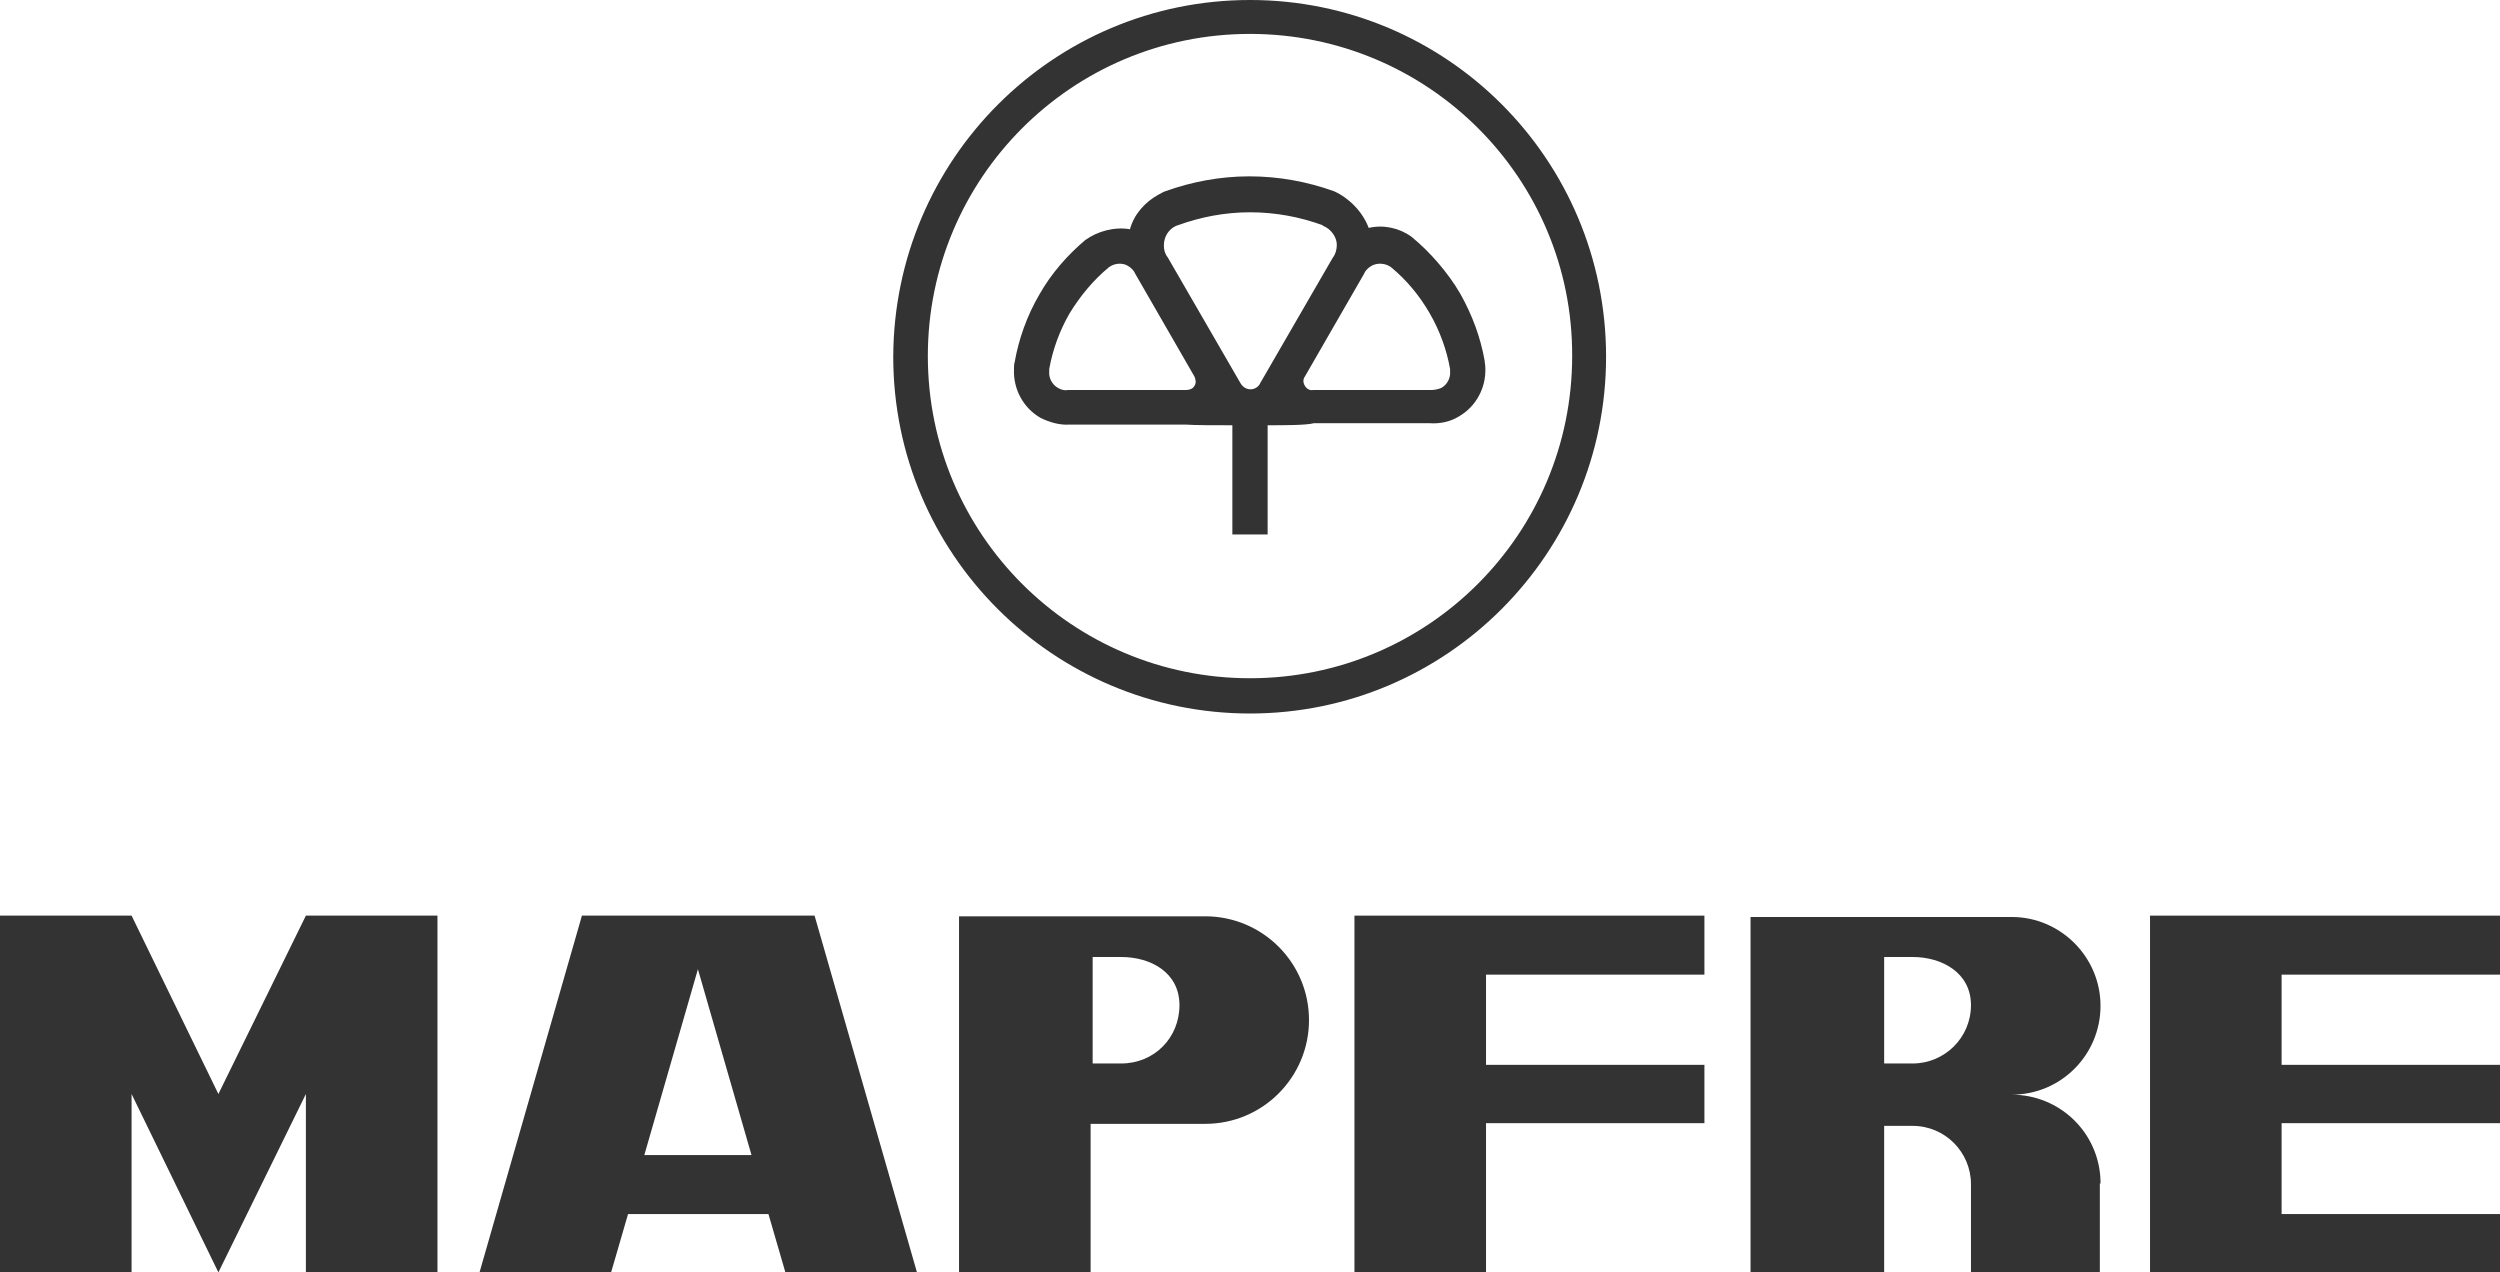 <svg xmlns="http://www.w3.org/2000/svg" xmlns:xlink="http://www.w3.org/1999/xlink" id="Layer_1" x="0px" y="0px" viewBox="0 0 368.6 187.6" style="enable-background:new 0 0 368.6 187.6;" xml:space="preserve"><style type="text/css">	.st0{fill-rule:evenodd;clip-rule:evenodd;fill:#333333;}</style><g>	<g>		<path class="st0" d="M184.3,0c29,0,52.5,23.5,52.5,52.6c0,29-23.5,52.6-52.5,52.6c-29,0-52.6-23.5-52.6-52.6   C131.8,23.5,155.3,0,184.3,0L184.3,0z M184.3,5c-26.3,0-47.5,21.3-47.5,47.5c0,26.3,21.3,47.5,47.5,47.5   c26.3,0,47.5-21.3,47.5-47.5C231.9,26.3,210.6,5,184.3,5z"></path>		<path class="st0" d="M186.9,62.7v16.1h-5.2V62.7c-2.5,0-5.7,0-6.9-0.1l-17.1,0c-1.4,0.1-2.9-0.3-4.3-1c-2.6-1.5-4-4.3-3.9-7.1   c0-0.4,0-0.8,0.1-1.1c0.6-3.4,1.8-6.8,3.6-9.9c1.8-3.2,4.2-5.9,6.8-8.1c1.8-1.3,4.3-2,6.6-1.6c0.6-2.2,2.2-4,4.2-5.1   c0.4-0.2,0.7-0.4,1-0.5c3.9-1.4,8.1-2.2,12.4-2.2c4.4,0,8.6,0.8,12.5,2.2c2.2,1,4.2,3,5.1,5.4c2.2-0.5,4.5,0,6.3,1.3   c2.7,2.2,5.4,5.3,7.2,8.4c1.8,3.2,3,6.5,3.6,9.9c0,0.3,0.1,0.6,0.1,1.1c0.1,2.8-1.3,5.6-3.9,7.1c-1.3,0.8-2.8,1.1-4.3,1l-17.1,0   C192.6,62.7,189.4,62.7,186.9,62.7L186.9,62.7z M205.1,39.4c-0.8-0.6-2-0.7-2.9-0.2c-0.5,0.3-0.9,0.7-1.1,1.2l-8.7,15.1   c-0.3,0.4-0.3,0.9,0,1.4c0.3,0.5,0.8,0.7,1.2,0.6l17.4,0c0.5,0,1-0.1,1.5-0.3c0.9-0.5,1.4-1.5,1.3-2.5c0-0.1,0-0.2,0-0.3   c-0.5-2.8-1.5-5.6-3-8.2C209.3,43.6,207.4,41.3,205.1,39.4C205.1,39.4,205.1,39.4,205.1,39.4L205.1,39.4z M163.5,39.4   C163.5,39.4,163.5,39.4,163.5,39.4c-2.3,1.9-4.2,4.2-5.8,6.8c-1.5,2.6-2.5,5.4-3,8.2c0,0.1,0,0.2,0,0.3c-0.1,1,0.4,2,1.3,2.5   c0.5,0.3,1,0.4,1.5,0.3l17.4,0c0.5,0,1-0.2,1.2-0.6c0.3-0.4,0.2-1,0-1.4l-8.7-15.1c-0.2-0.5-0.6-0.9-1.1-1.2   C165.5,38.7,164.3,38.8,163.5,39.4L163.5,39.4z M195.1,33.3c0,0-0.1,0-0.1-0.1c-3.3-1.2-6.9-1.9-10.7-1.9c-3.7,0-7.3,0.7-10.6,1.9   c-0.1,0-0.2,0.1-0.3,0.1c-1.1,0.5-1.8,1.6-1.8,2.9c0,0.7,0.2,1.3,0.6,1.8l10.7,18.5c0.3,0.5,0.8,0.9,1.5,0.9   c0.6,0,1.2-0.4,1.4-0.9l10.7-18.5c0.4-0.5,0.6-1.2,0.6-1.9C197.1,35,196.3,33.8,195.1,33.3z"></path>	</g>	<g>		<polygon class="st0" points="19.4,135 32.2,161.3 45.1,135 64.5,135 64.5,187.6 45.1,187.6 45.1,161.3 32.2,187.6 19.4,161.3    19.4,187.6 0,187.6 0,135   "></polygon>		<path class="st0" d="M102.9,142.9l-7.9,27.4h15.8L102.9,142.9L102.9,142.9z M70.7,187.6L85.8,135h34.3l15.1,52.6h-19.4l-2.5-8.6   H92.6l-2.5,8.6H70.7z"></path>		<path class="st0" d="M165.3,141.1c4.4,0,8.6,2.3,8.6,7.1c0,4.8-3.7,8.6-8.6,8.6h-4.2v-15.7H165.3L165.3,141.1z M177.7,135.1h-36.3   v52.5h19.4v-21.9h16.9c8.5,0,15.3-6.9,15.3-15.3C193,141.9,186.1,135.1,177.7,135.1z"></path>		<polygon class="st0" points="199.7,135 251.3,135 251.3,143.7 219.1,143.7 219.1,157 251.3,157 251.3,165.6 219.1,165.6    219.1,187.6 199.7,187.6   "></polygon>		<polygon class="st0" points="336.4,179 368.6,179 368.6,187.6 317,187.6 317,135 368.6,135 368.6,143.7 336.4,143.7 336.4,157    368.6,157 368.6,165.6 336.4,165.6   "></polygon>		<path class="st0" d="M282,141.1c4.3,0,8.6,2.3,8.6,7.1c0,4.8-3.9,8.6-8.6,8.6h-4.2v-15.7H282L282,141.1z M309.7,174v0.4   C309.7,174.3,309.7,174.2,309.7,174L309.7,174z M309.7,174.5c0-0.1,0-0.3,0-0.4c-0.2-7.1-6-12.7-13.1-12.7   c7.3,0,13.1-5.9,13.1-13.1s-5.9-13.1-13.1-13.1h-16.9h-21.6v26.3v26.3l19.7,0v-21.8h4.2c4.8,0,8.6,3.9,8.6,8.6c0,0.1,0,0.3,0,0.4   v12.7h5.9h13.1V174.5z"></path>	</g></g></svg>